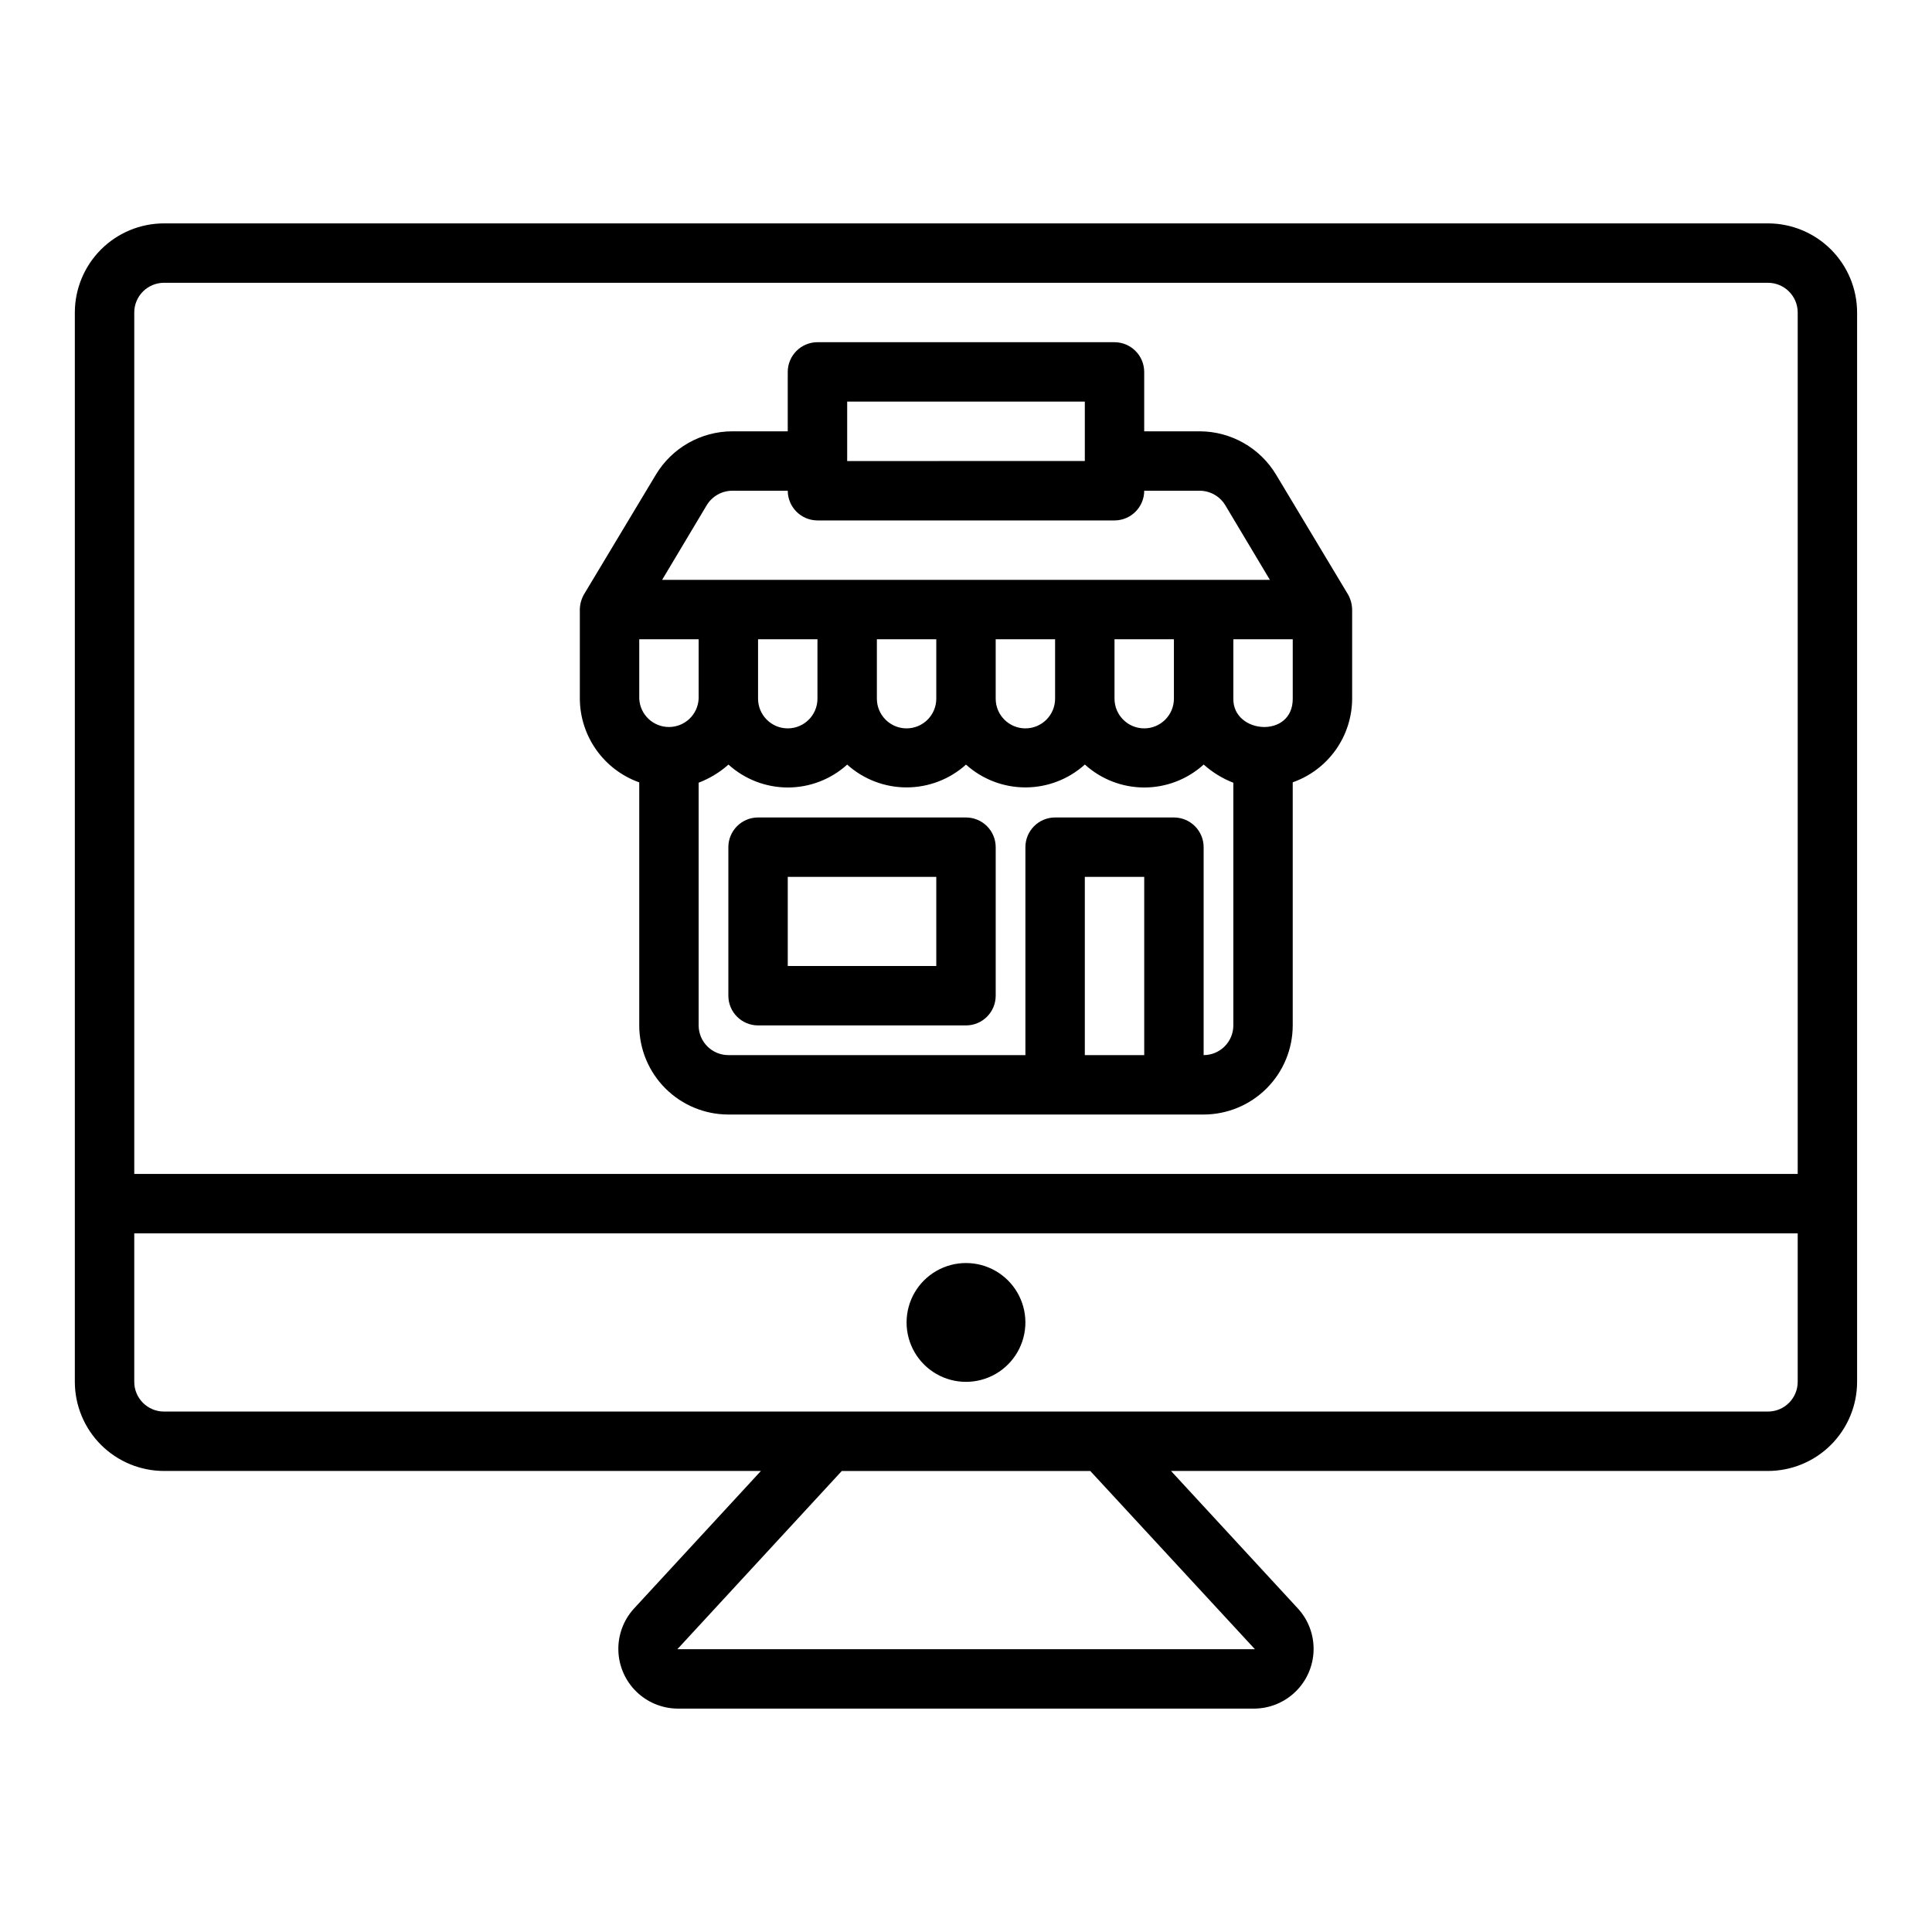 <?xml version="1.0" encoding="UTF-8"?>
<!-- Uploaded to: ICON Repo, www.iconrepo.com, Generator: ICON Repo Mixer Tools -->
<svg fill="#000000" width="800px" height="800px" version="1.1" viewBox="144 144 512 512" xmlns="http://www.w3.org/2000/svg">
 <path d="m612.54 203.2h-425.09c-6.262 0.004-12.262 2.496-16.691 6.922-4.426 4.43-6.918 10.43-6.926 16.691v283.39c0.008 6.262 2.5 12.266 6.926 16.691 4.43 4.426 10.43 6.918 16.691 6.926h158.2l-33.723 36.555c-2.727 3.035-4.18 7.004-4.055 11.082 0.125 4.078 1.824 7.949 4.734 10.809 2.91 2.856 6.816 4.481 10.895 4.531h152.98c4.082-0.051 7.984-1.676 10.895-4.535 2.914-2.856 4.609-6.731 4.734-10.809 0.129-4.078-1.324-8.047-4.055-11.078l-33.723-36.555h158.2c6.262-0.008 12.266-2.5 16.691-6.926 4.426-4.426 6.918-10.43 6.926-16.691v-283.39c-0.008-6.262-2.5-12.262-6.926-16.691-4.426-4.426-10.43-6.918-16.691-6.922zm-425.09 15.742h425.09c4.344 0.008 7.867 3.527 7.871 7.871v228.29h-440.83v-228.29c0.004-4.344 3.527-7.863 7.871-7.871zm289.11 362.11h-153.05l43.574-47.23h65.848zm135.98-62.977h-425.09c-4.344-0.004-7.867-3.527-7.871-7.871v-39.359h440.83v39.359c-0.004 4.344-3.527 7.867-7.871 7.871zm-196.8-23.617c0 5.625-3 10.824-7.871 13.637s-10.875 2.812-15.746 0-7.871-8.012-7.871-13.637c0-5.621 3-10.82 7.871-13.633s10.875-2.812 15.746 0 7.871 8.012 7.871 13.633zm-15.742-133.82h-55.105c-4.348 0-7.871 3.527-7.871 7.875v39.359c0 2.086 0.828 4.09 2.305 5.566s3.477 2.305 5.566 2.305h55.105c2.086 0 4.09-0.828 5.566-2.305 1.477-1.477 2.305-3.481 2.305-5.566v-39.359c0-2.09-0.828-4.09-2.305-5.566-1.477-1.477-3.481-2.309-5.566-2.309zm-7.871 39.359-39.363 0.004v-23.617h39.359zm-94.465-94.293v23.445c0.023 4.871 1.551 9.609 4.367 13.582 2.816 3.969 6.789 6.973 11.375 8.605v64.406c0.008 6.262 2.496 12.266 6.926 16.691 4.426 4.43 10.43 6.918 16.691 6.926h125.95c6.258-0.008 12.262-2.496 16.691-6.926 4.426-4.426 6.914-10.43 6.922-16.691v-64.426c4.594-1.617 8.57-4.617 11.391-8.586 2.816-3.969 4.34-8.711 4.356-13.582v-23.441c0-1.469-0.379-2.91-1.102-4.188l-19.051-31.723c-4.269-7.109-11.941-11.469-20.23-11.496h-14.723v-15.742c-0.012-4.344-3.531-7.859-7.871-7.871h-78.723c-4.34 0.012-7.859 3.527-7.871 7.871v15.742h-14.719c-8.293 0.027-15.965 4.387-20.23 11.496l-19.051 31.723c-0.727 1.273-1.105 2.719-1.102 4.184zm62.973 7.703v15.742c0 4.348-3.523 7.875-7.871 7.875s-7.871-3.527-7.871-7.875v-15.742zm31.488 0v15.742c0 4.348-3.523 7.875-7.871 7.875s-7.871-3.527-7.871-7.875v-15.742zm31.488 0v15.742c0 4.348-3.523 7.875-7.871 7.875-4.348 0-7.871-3.527-7.871-7.875v-15.742zm31.488 0v15.742c0 4.348-3.523 7.875-7.871 7.875-4.348 0-7.871-3.527-7.871-7.875v-15.742zm-125.95 15.742c-0.195 4.207-3.66 7.512-7.871 7.512-4.207 0-7.676-3.305-7.871-7.512v-15.742h15.742zm102.34 94.465v-47.23h15.742v47.23zm39.359-7.871c-0.008 4.344-3.527 7.867-7.871 7.871v-55.102c0-2.09-0.832-4.09-2.309-5.566-1.477-1.477-3.477-2.309-5.566-2.309h-31.488c-4.348 0-7.871 3.527-7.871 7.875v55.105l-78.719-0.004c-4.348-0.004-7.867-3.527-7.875-7.871v-64.324c2.906-1.105 5.586-2.731 7.906-4.797 4.309 3.906 9.914 6.066 15.727 6.07 5.812 0 11.422-2.16 15.73-6.066 4.32 3.891 9.93 6.043 15.742 6.043 5.816 0 11.422-2.152 15.746-6.043 4.324 3.894 9.938 6.047 15.754 6.043 5.82 0 11.43-2.16 15.75-6.059 4.312 3.914 9.922 6.082 15.746 6.082 5.82 0 11.434-2.168 15.742-6.082 2.309 2.07 4.969 3.703 7.856 4.824zm15.742-86.594c0.055 10.633-15.887 9.383-15.742 0v-15.742h15.742zm-118.08-78.719h62.977v15.742l-62.977 0.004zm-37.234 27.473c1.43-2.375 3.992-3.836 6.769-3.856h14.719c0.012 4.34 3.531 7.859 7.871 7.871h78.723c4.34-0.012 7.859-3.531 7.871-7.871h14.723c2.773 0.02 5.336 1.48 6.769 3.856l11.809 19.762h-161.06z"/>
</svg>